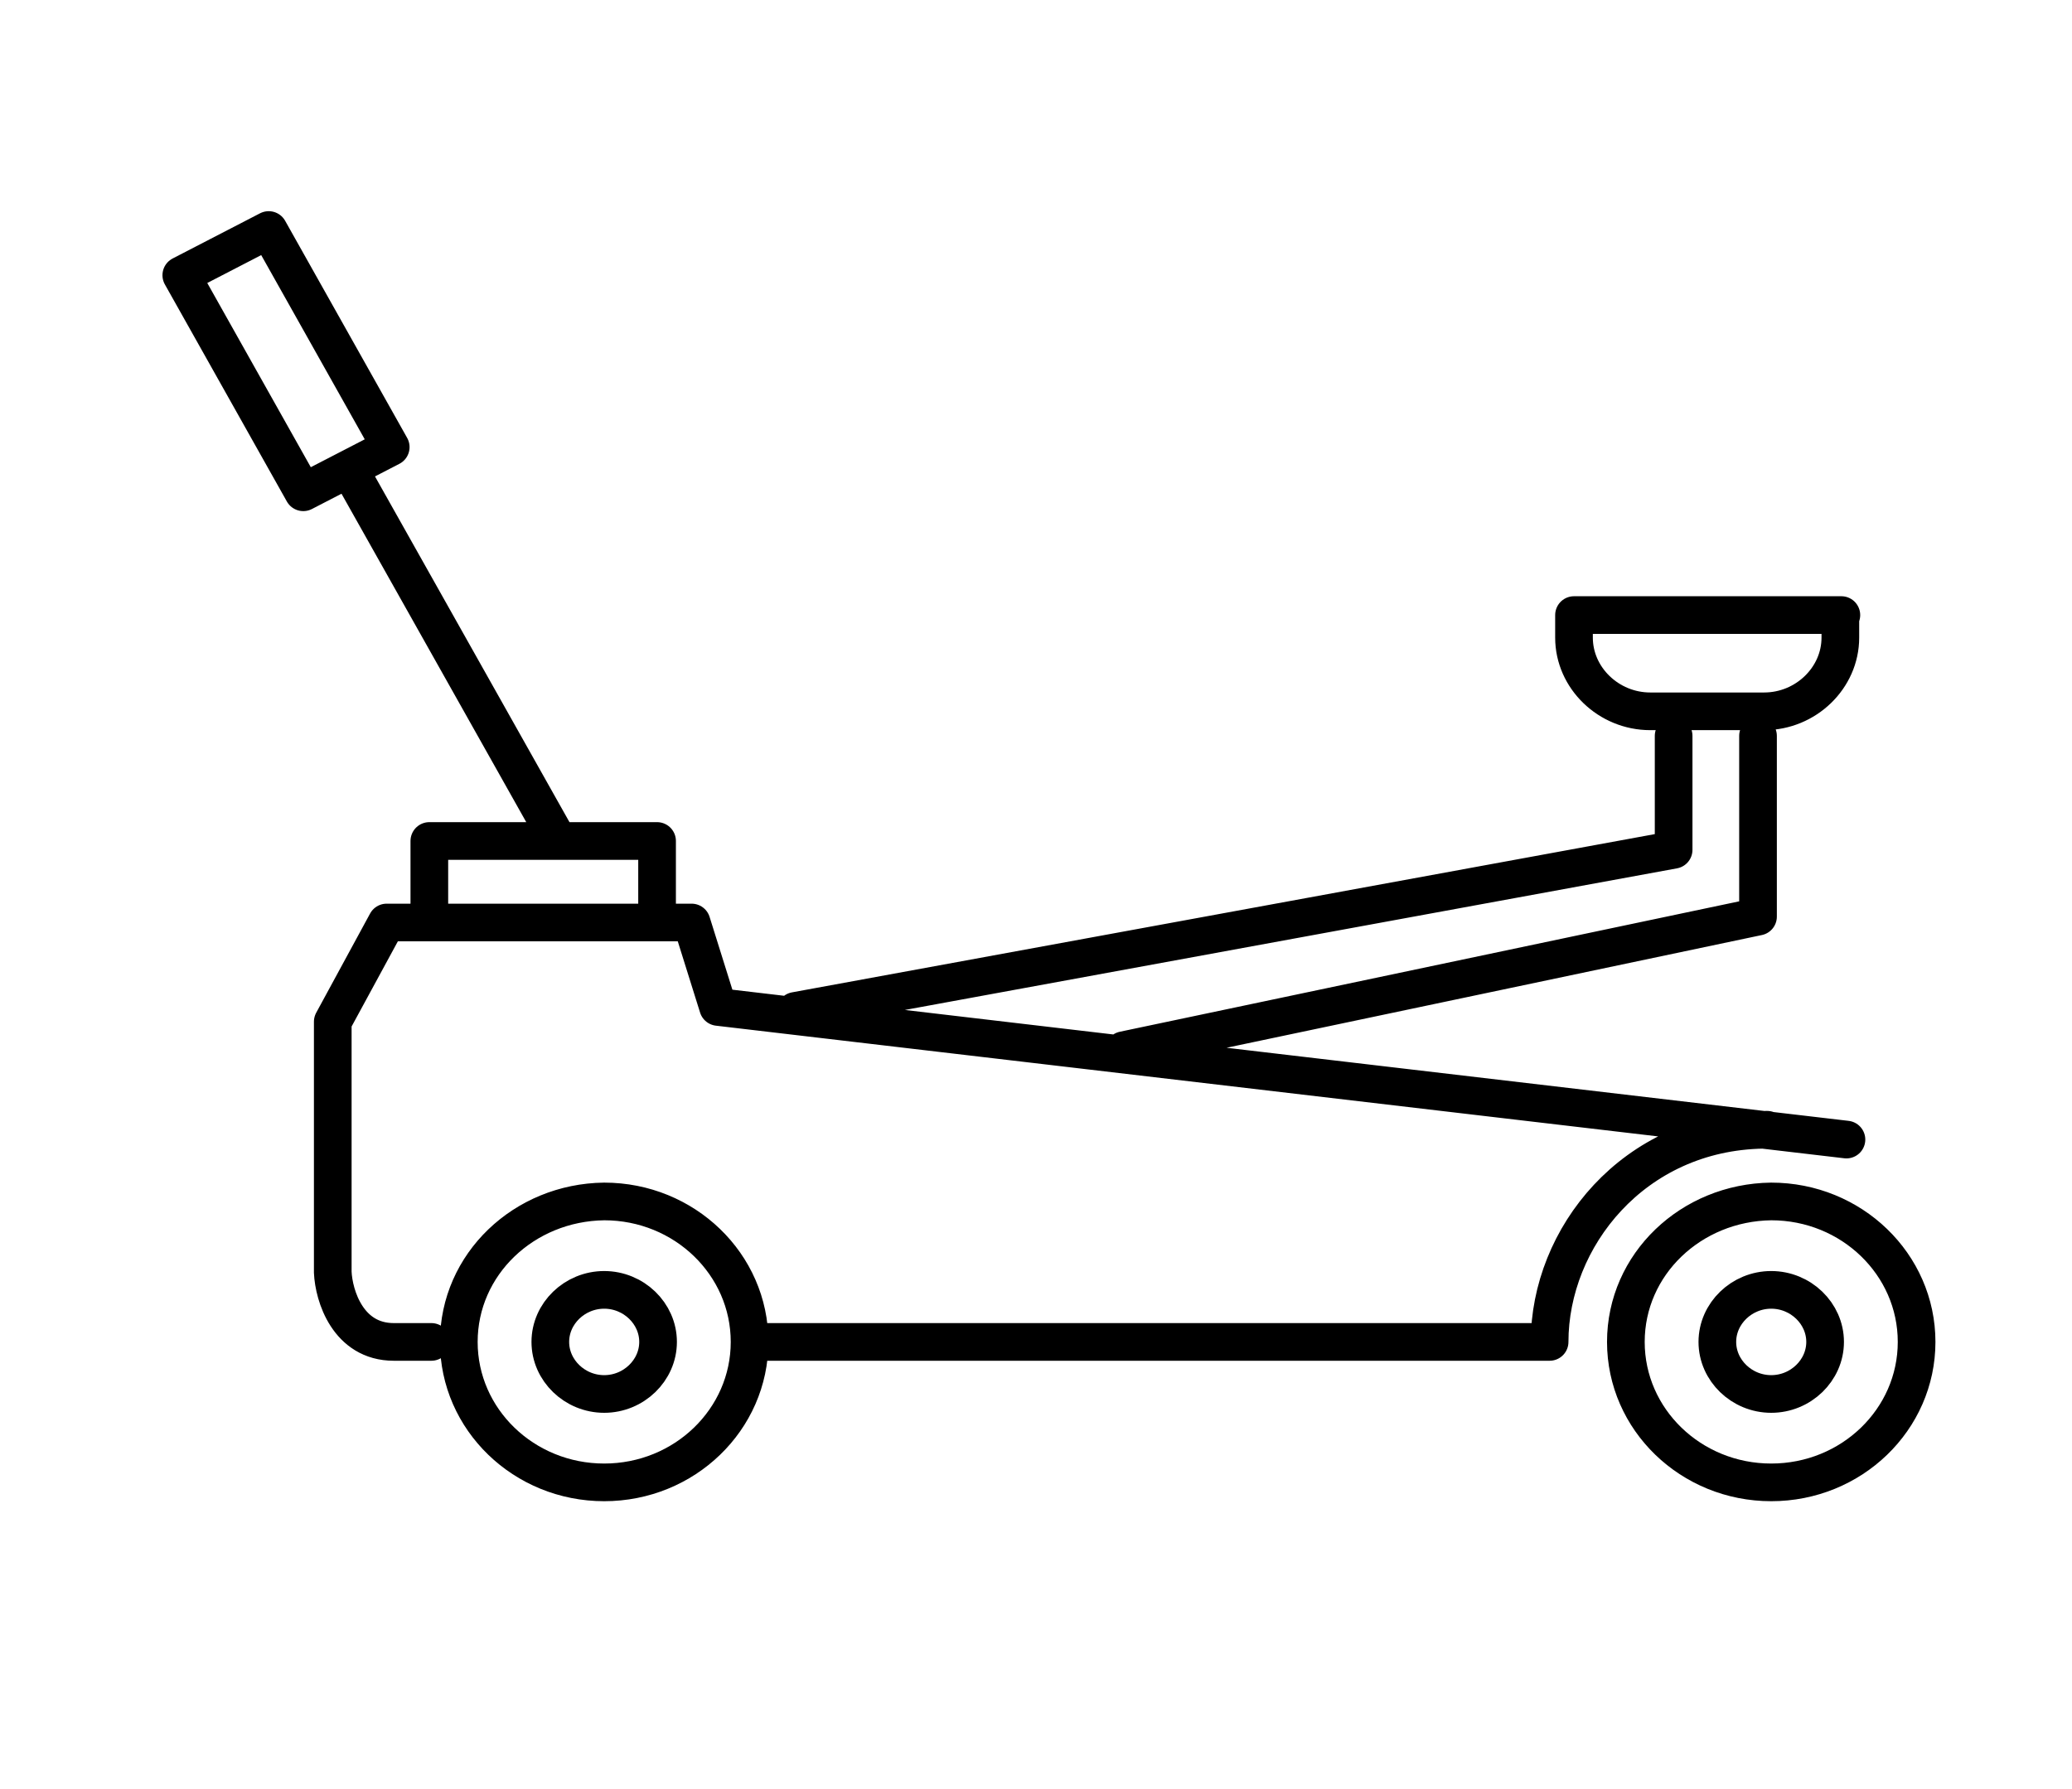 <svg width="110" height="95" viewBox="0 0 110 95" fill="none" xmlns="http://www.w3.org/2000/svg">
<path d="M97.756 32.66H97.702M97.702 32.66H83.562V33.859C83.562 35.998 85.397 37.771 87.61 37.771H93.655C95.867 37.771 97.702 35.998 97.702 33.859V32.66ZM29.648 44.656L18.53 24.888M29.648 44.656H34.883V48.828M29.648 44.656H22.793V48.724M88.851 39.075V45.125L42.222 53.679M93.331 39.075V48.672L59.654 55.765M93.817 59.99C93.745 59.99 93.674 59.991 93.604 59.992M93.604 59.992C86.709 60.105 82.267 65.732 82.267 71.256H40.063M93.604 59.992L98.026 60.511M93.604 59.992L38.121 53.47L36.717 48.985H20.527L17.666 54.253V67.553C17.72 68.805 18.476 71.256 20.904 71.256H22.901M14.266 12.214L9.625 14.614L16.101 26.14L20.743 23.741L14.266 12.214ZM29.216 71.256C29.216 72.768 30.511 74.02 32.076 74.02C33.641 74.02 34.936 72.768 34.936 71.256C34.936 69.743 33.641 68.492 32.076 68.492C30.511 68.492 29.216 69.743 29.216 71.256ZM24.358 71.256C24.358 75.376 27.813 78.714 32.076 78.714C36.34 78.714 39.794 75.376 39.794 71.256C39.794 67.135 36.34 63.797 32.076 63.797C27.813 63.85 24.358 67.135 24.358 71.256ZM91.172 71.256C91.172 72.768 92.467 74.02 94.032 74.02C95.597 74.02 96.893 72.768 96.893 71.256C96.893 69.743 95.597 68.492 94.032 68.492C92.467 68.492 91.172 69.743 91.172 71.256ZM86.315 71.256C86.315 75.376 89.769 78.714 94.032 78.714C98.296 78.714 101.75 75.376 101.75 71.256C101.75 67.135 98.296 63.797 94.032 63.797C89.769 63.85 86.315 67.135 86.315 71.256Z" stroke="black" stroke-width="2" stroke-miterlimit="10" stroke-linecap="round" stroke-linejoin="round"/>
</svg>
